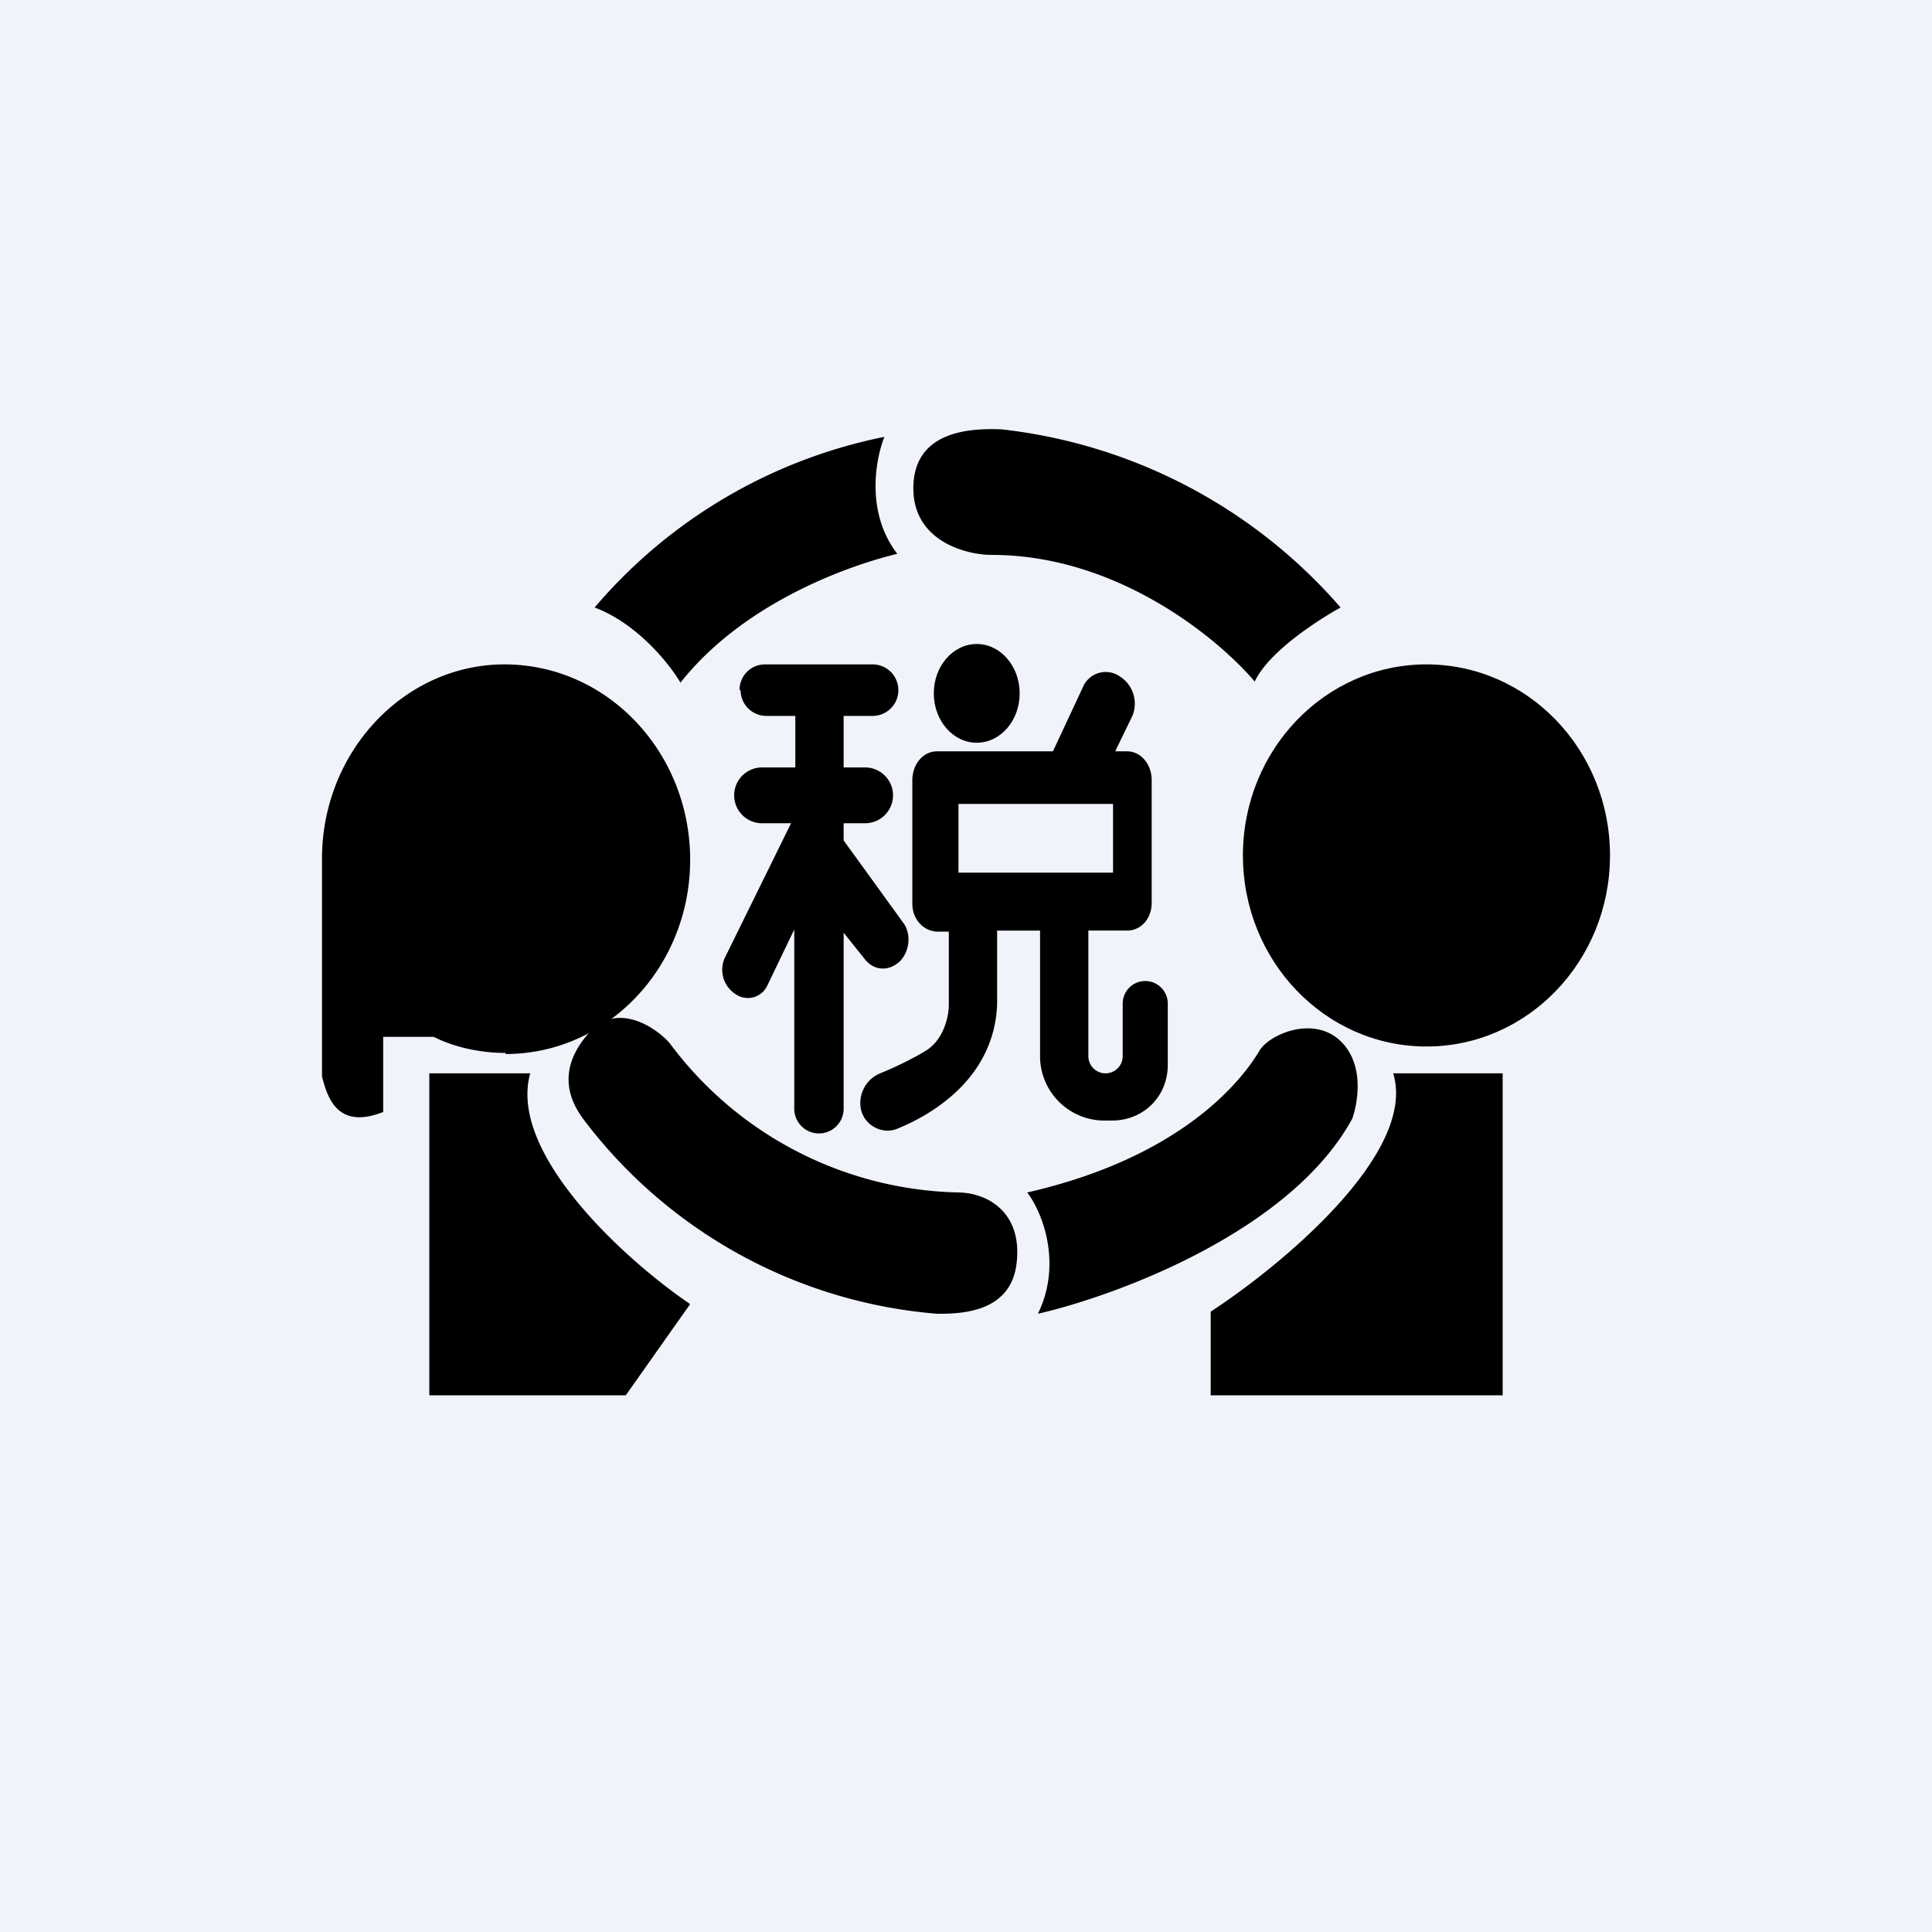 <!-- by TradingView --><svg width="18" height="18" viewBox="0 0 18 18" xmlns="http://www.w3.org/2000/svg"><path fill="#F0F3FA" d="M0 0h18v18H0z"/><ellipse cx="13.29" cy="7.97" rx="1.71" ry="1.78"/><path d="M4.71 9.82c.95 0 1.72-.81 1.72-1.81S5.66 6.19 4.7 6.19C3.77 6.19 3 7 3 8v2.03c.05.19.14.5.57.33v-.7h.47c.2.1.44.15.67.15ZM8.24 4.07a4.78 4.78 0 0 0-2.7 1.59c.4.15.7.53.8.7.6-.76 1.6-1.1 2.02-1.2-.3-.39-.2-.89-.12-1.09ZM9.24 5.17c1.18 0 2.12.79 2.45 1.18.13-.28.6-.58.8-.69A4.9 4.9 0 0 0 9.33 4c-.27-.01-.84 0-.82.58.02.47.5.59.73.59Z"/><path d="M8.94 11.11a3.44 3.44 0 0 1-2.7-1.39c-.11-.13-.48-.4-.75-.1-.35.39-.13.7-.06.8a4.59 4.59 0 0 0 3.3 1.82c.2 0 .68 0 .74-.46.06-.46-.24-.66-.53-.67ZM9.67 12.24c.23-.47.04-.95-.1-1.13 1.58-.36 2.08-1.18 2.17-1.33.1-.15.52-.33.77-.06.2.22.14.55.09.7-.57 1.05-2.19 1.65-2.93 1.82ZM4 13v-3h.94c-.21.75.9 1.75 1.49 2.15l-.6.85H4Z"/><path d="M14 13v-3h-1.02c.23.75-1.07 1.81-1.7 2.22V13H14Z"/><ellipse cx="9.1" cy="6.46" rx=".4" ry=".46"/><path d="M6.89 6.43c0-.13.1-.24.24-.24h1a.24.24 0 1 1 0 .48h-.27v.48h.2a.26.26 0 1 1 0 .52h-.2v.16l.55.76c.08.1.07.26-.02.36-.1.1-.24.1-.33-.01l-.2-.25v1.64a.23.23 0 1 1-.46 0V8.66l-.25.52a.2.2 0 0 1-.3.08.27.27 0 0 1-.1-.33l.62-1.26H7.1a.26.26 0 0 1 0-.52h.31v-.48h-.27a.24.24 0 0 1-.24-.24Z"/><path fill-rule="evenodd" d="M10.4 7h.1c.13 0 .23.12.23.27v1.14c0 .15-.1.26-.23.26h-.36v1.17a.16.16 0 0 0 .32 0v-.49a.21.21 0 1 1 .42 0v.57c0 .3-.23.52-.52.52h-.08a.6.6 0 0 1-.59-.59V8.67h-.4v.68c-.02.65-.54 1.01-.94 1.17-.14.05-.3-.04-.33-.19A.3.3 0 0 1 8.2 10c.15-.06.33-.15.44-.22.16-.11.2-.32.2-.42v-.68h-.1c-.13 0-.24-.11-.24-.26V7.27c0-.15.1-.27.23-.27h1.08l.28-.6a.23.23 0 0 1 .34-.1.3.3 0 0 1 .12.37l-.16.33Zm-1.47.49h1.44v.64H8.93v-.64Z"/></svg>